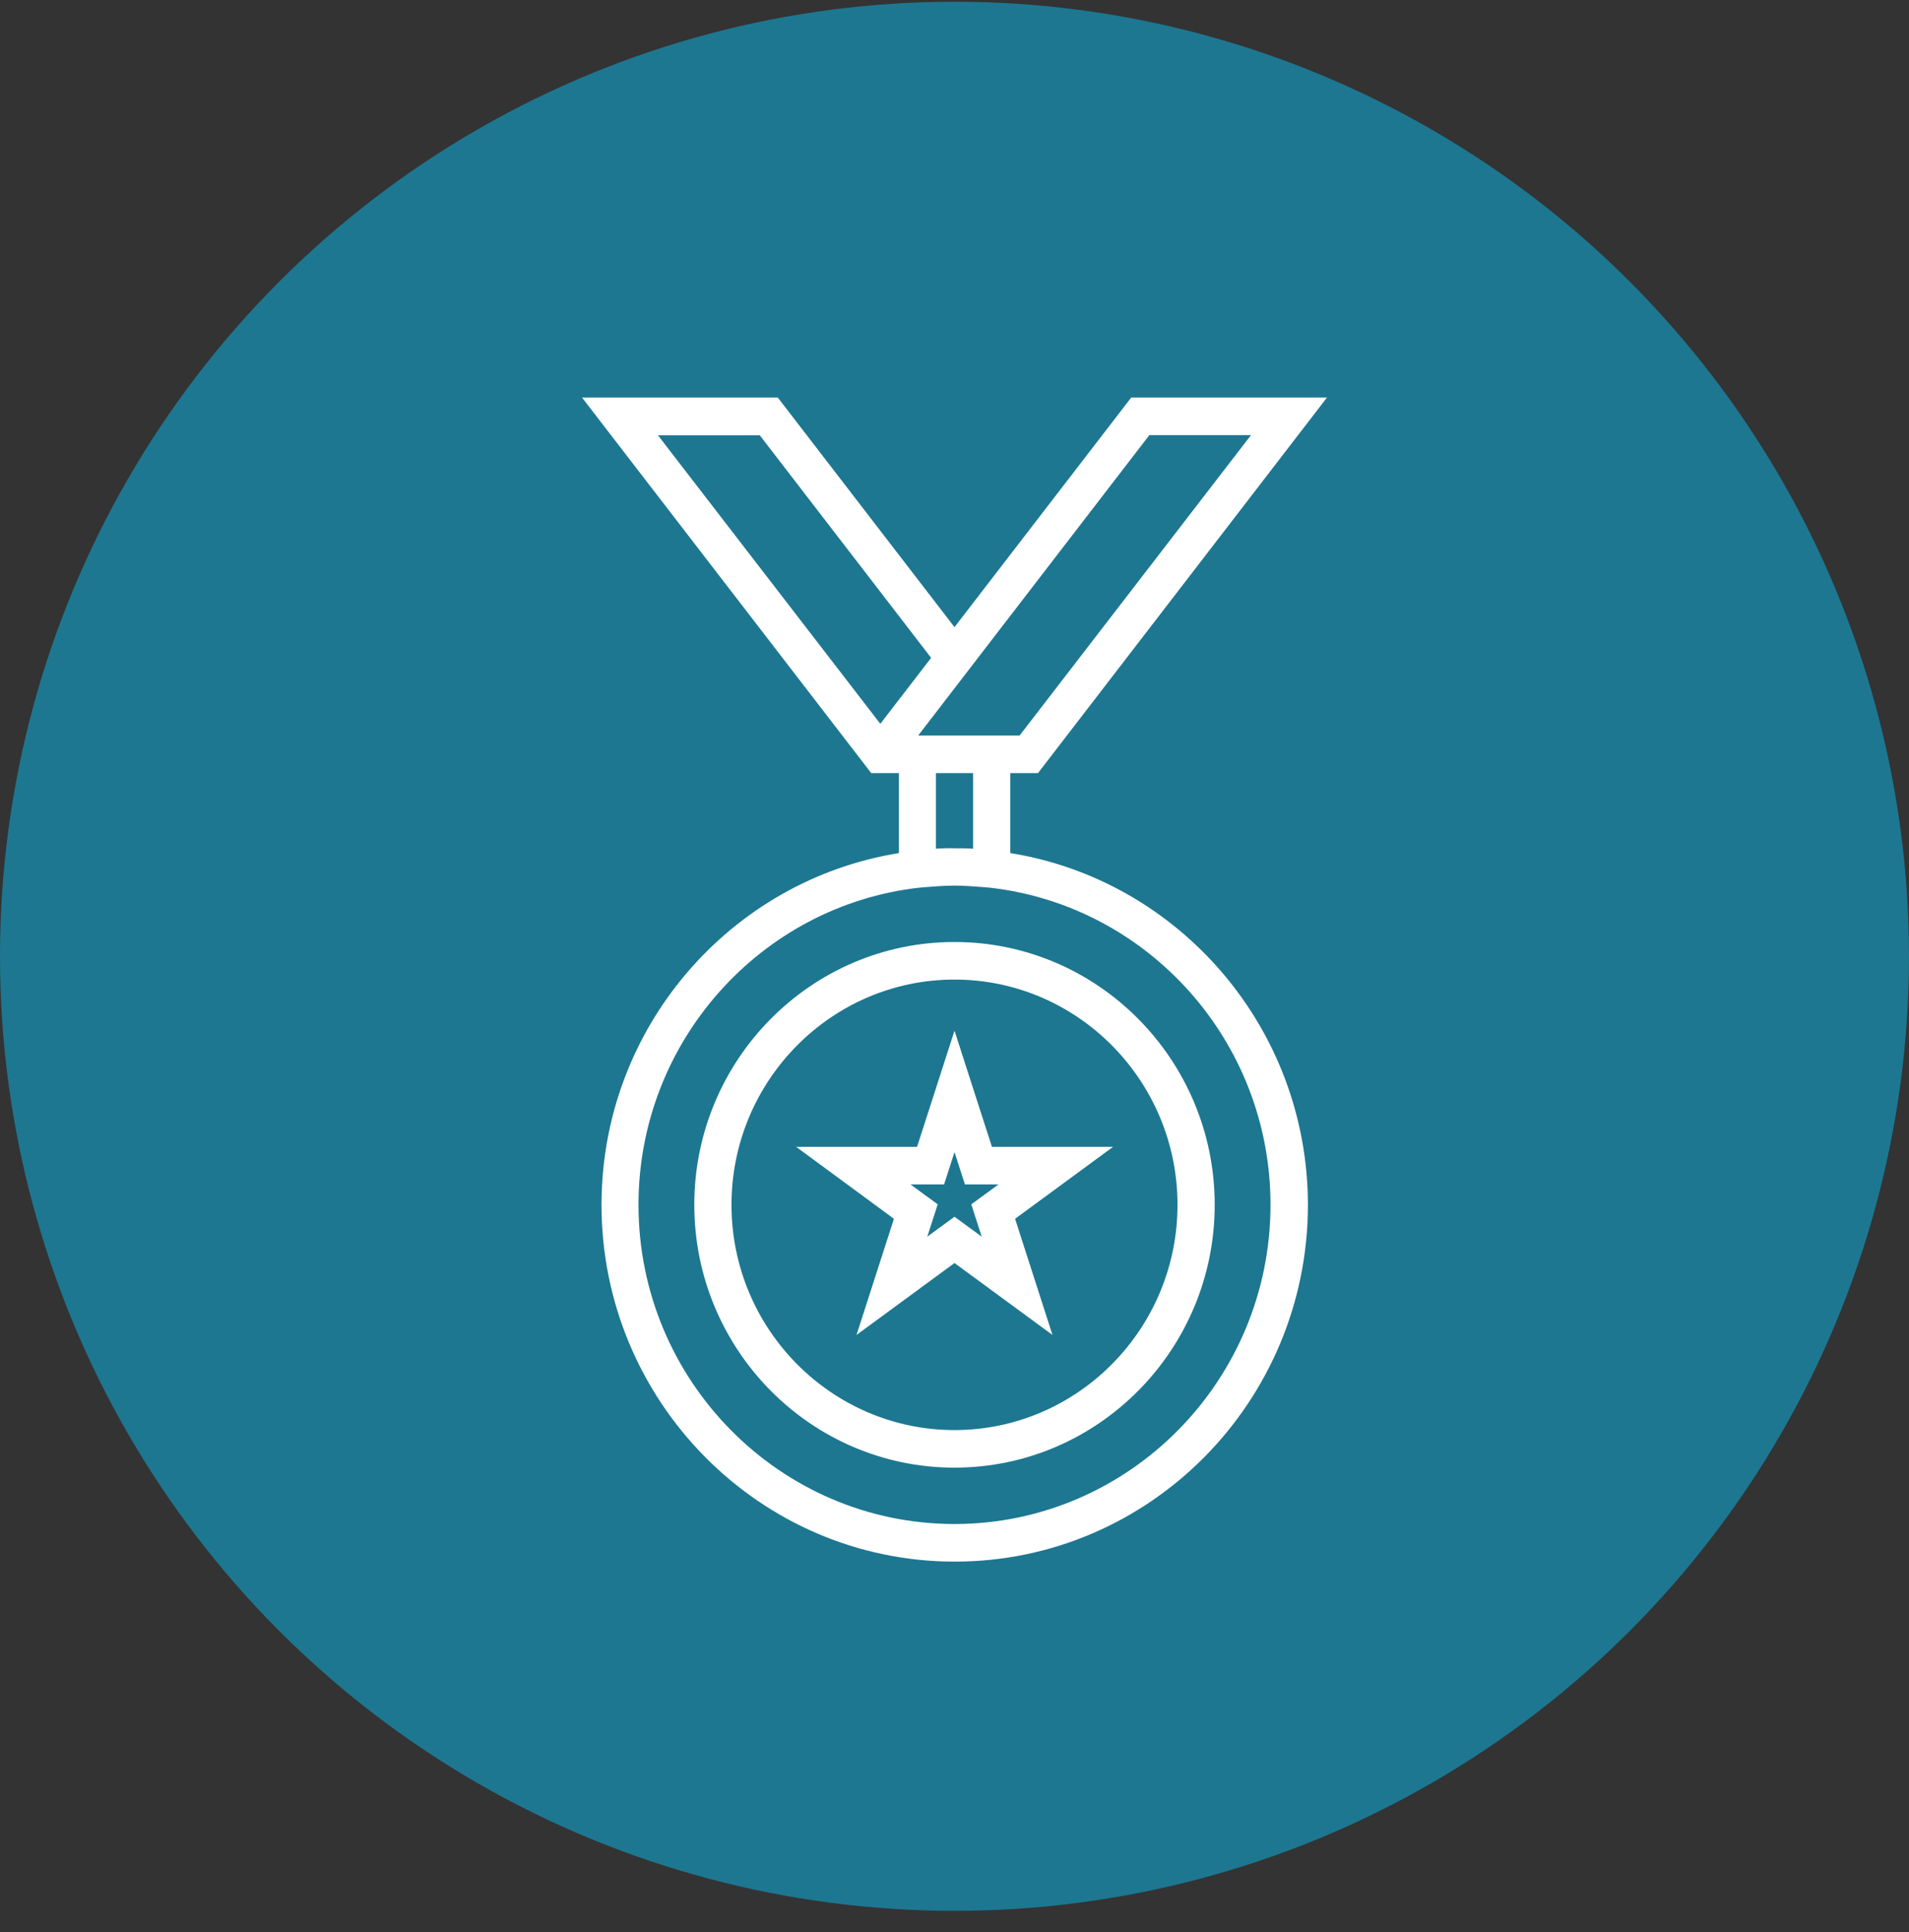 <svg width="82" height="83" viewBox="0 0 82 83" fill="none" xmlns="http://www.w3.org/2000/svg">
<rect x="0" y="0" width="82" height="83" fill="#333333" stroke="none"/>
<circle cx="41" cy="41.075" r="41" fill="#1D7791"/>
<path d="M43.397 36.642V33.207H44.586L57 17.075H48.591L41 26.937L33.409 17.075H25L37.424 33.207H38.613V36.642C31.383 37.803 25.838 44.132 25.838 51.75C25.838 60.195 32.639 67.075 41.01 67.075C49.38 67.075 56.181 60.205 56.181 51.75C56.172 44.132 50.627 37.803 43.397 36.642ZM49.37 18.689H53.736L43.797 31.592H39.441L49.37 18.689ZM41.799 33.207V36.455C41.526 36.435 41.263 36.435 41 36.435C40.737 36.425 40.474 36.435 40.201 36.455V33.207H41.799ZM37.814 31.09L28.264 18.699H32.63V18.689L39.996 28.256L37.814 31.09ZM41 65.46C33.516 65.46 27.426 59.309 27.426 51.75C27.426 44.712 32.708 38.896 39.48 38.128H39.49C39.616 38.118 39.724 38.108 39.84 38.098C40.221 38.069 40.61 38.039 41 38.039C41.39 38.039 41.77 38.069 42.16 38.098C42.276 38.108 42.393 38.118 42.51 38.128H42.52C49.292 38.896 54.574 44.703 54.574 51.75C54.574 59.309 48.484 65.46 41 65.46Z" fill="white"/>
<path d="M41 40.461C34.832 40.461 29.823 45.529 29.823 51.75C29.823 57.97 34.832 63.039 41 63.039C47.168 63.039 52.177 57.97 52.177 51.75C52.177 45.529 47.168 40.461 41 40.461ZM41 61.425C35.719 61.425 31.421 57.084 31.421 51.75C31.421 46.415 35.719 42.075 41 42.075C46.281 42.075 50.579 46.415 50.579 51.75C50.579 57.084 46.281 61.425 41 61.425Z" fill="white"/>
<path d="M47.811 49.26H42.608L41 44.27L39.392 49.26H34.199L38.398 52.35L36.791 57.34L41 54.25L45.209 57.34L43.602 52.35L47.811 49.26ZM42.169 53.118L41 52.262L39.831 53.118L40.279 51.73L39.11 50.874H40.552L41 49.486L41.448 50.874H42.89L41.721 51.73L42.169 53.118Z" fill="white"/>
</svg>
